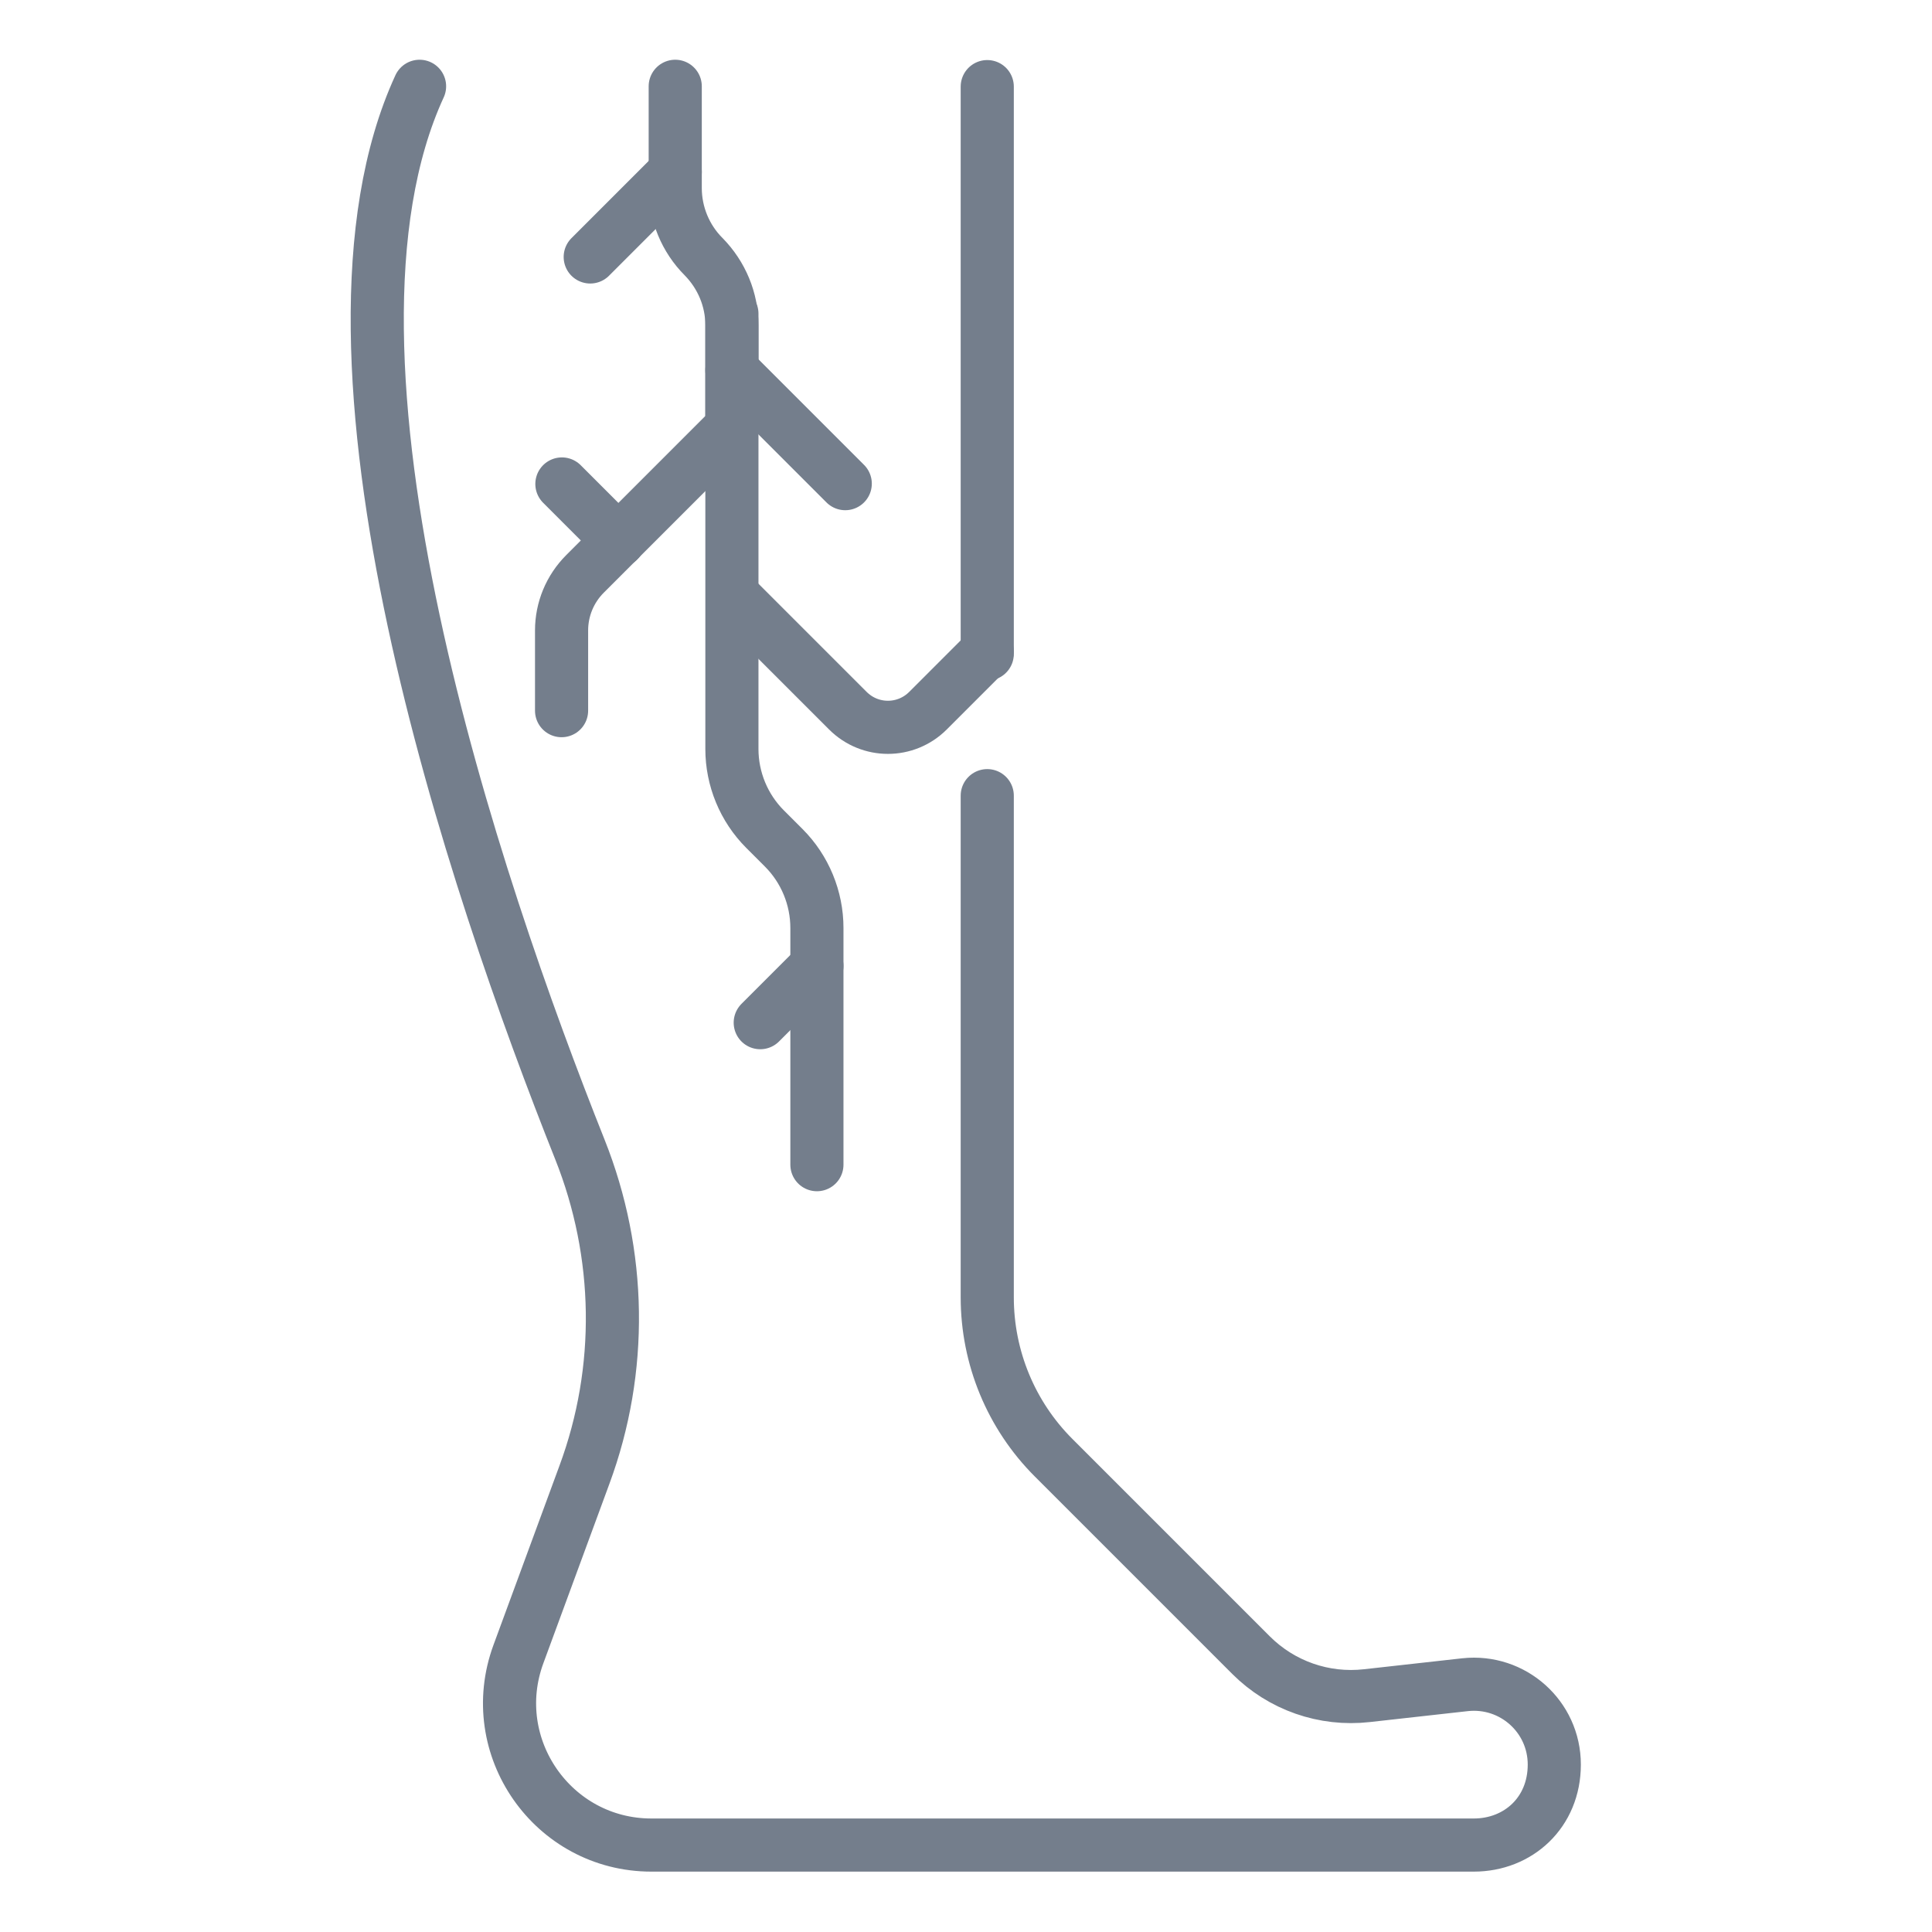 <?xml version="1.0" encoding="UTF-8"?>
<svg id="svg2559" xmlns="http://www.w3.org/2000/svg" xmlns:xlink="http://www.w3.org/1999/xlink" xmlns:svg="http://www.w3.org/2000/svg" version="1.1" viewBox="0 0 600 600">
  <defs>
    <style>
      .cls-1 {
        stroke: #747e8c;
        stroke-linecap: round;
        stroke-linejoin: round;
        stroke-width: 16.5px;
      }

      .cls-1, .cls-2 {
        fill: none;
      }

      .cls-3 {
        clip-path: url(#clippath);
      }

      .cls-2 {
        stroke-width: 0px;
      }
    </style>
    <clipPath id="clippath">
      <rect class="cls-2" x="18.7" y="18.7" width="562.7" height="562.7"/>
    </clipPath>
  </defs>
  <g id="g2565">
    <g id="g2567">
      <g class="cls-3">
        <g id="g2569">
          <g id="g2575">
            <path id="path2577" class="cls-1" d="M306.6,247.1v155.8c0,18.7,7.4,36.6,20.6,49.8l61.3,61.3c9.5,9.5,22.7,14.1,36,12.6l30.5-3.4c14.8-1.6,27.7,9.9,27.7,24.8s-11.2,25-25,25h-255.4c-30.6,0-51.9-30.5-41.3-59.3l20.5-55.7c12.1-32.7,11.5-68.6-1.4-101-32.6-81.8-88.5-246.2-49.8-330.2"/>
          </g>
          <g id="g2579">
            <path id="path2581" class="cls-1" d="M306.6,26.9v176.2"/>
          </g>
          <g id="g2583">
            <path id="path2585" class="cls-1" d="M253.7,361.7v-73.5c0-9.3-3.7-18.3-10.3-24.9l-5.8-5.8c-6.6-6.6-10.3-15.6-10.3-24.9V101c0-8-3.2-15.6-8.8-21.3-5.6-5.6-8.8-13.3-8.8-21.3v-31.6"/>
          </g>
          <g id="g2587">
            <path id="path2589" class="cls-1" d="M174.4,220.7v-24.9c0-6.6,2.6-12.9,7.3-17.6l45.6-45.6v-35.2"/>
          </g>
          <g id="g2591">
            <path id="path2593" class="cls-1" d="M228.1,185.5l35.2,35.2c6.9,6.9,18,6.9,24.9,0l18.4-18.4"/>
          </g>
          <g id="g2595">
            <path id="path2597" class="cls-1" d="M183.3,79.8l26.4-26.4"/>
          </g>
          <g id="g2599">
            <path id="path2601" class="cls-1" d="M227.3,115l35.2,35.2"/>
          </g>
          <g id="g2603">
            <path id="path2605" class="cls-1" d="M192.1,167.9l-17.6-17.6"/>
          </g>
          <g id="g2607">
            <path id="path2609" class="cls-1" d="M236.1,317.6l17.6-17.6"/>
          </g>
        </g>
      </g>
    </g>
  </g>
</svg>